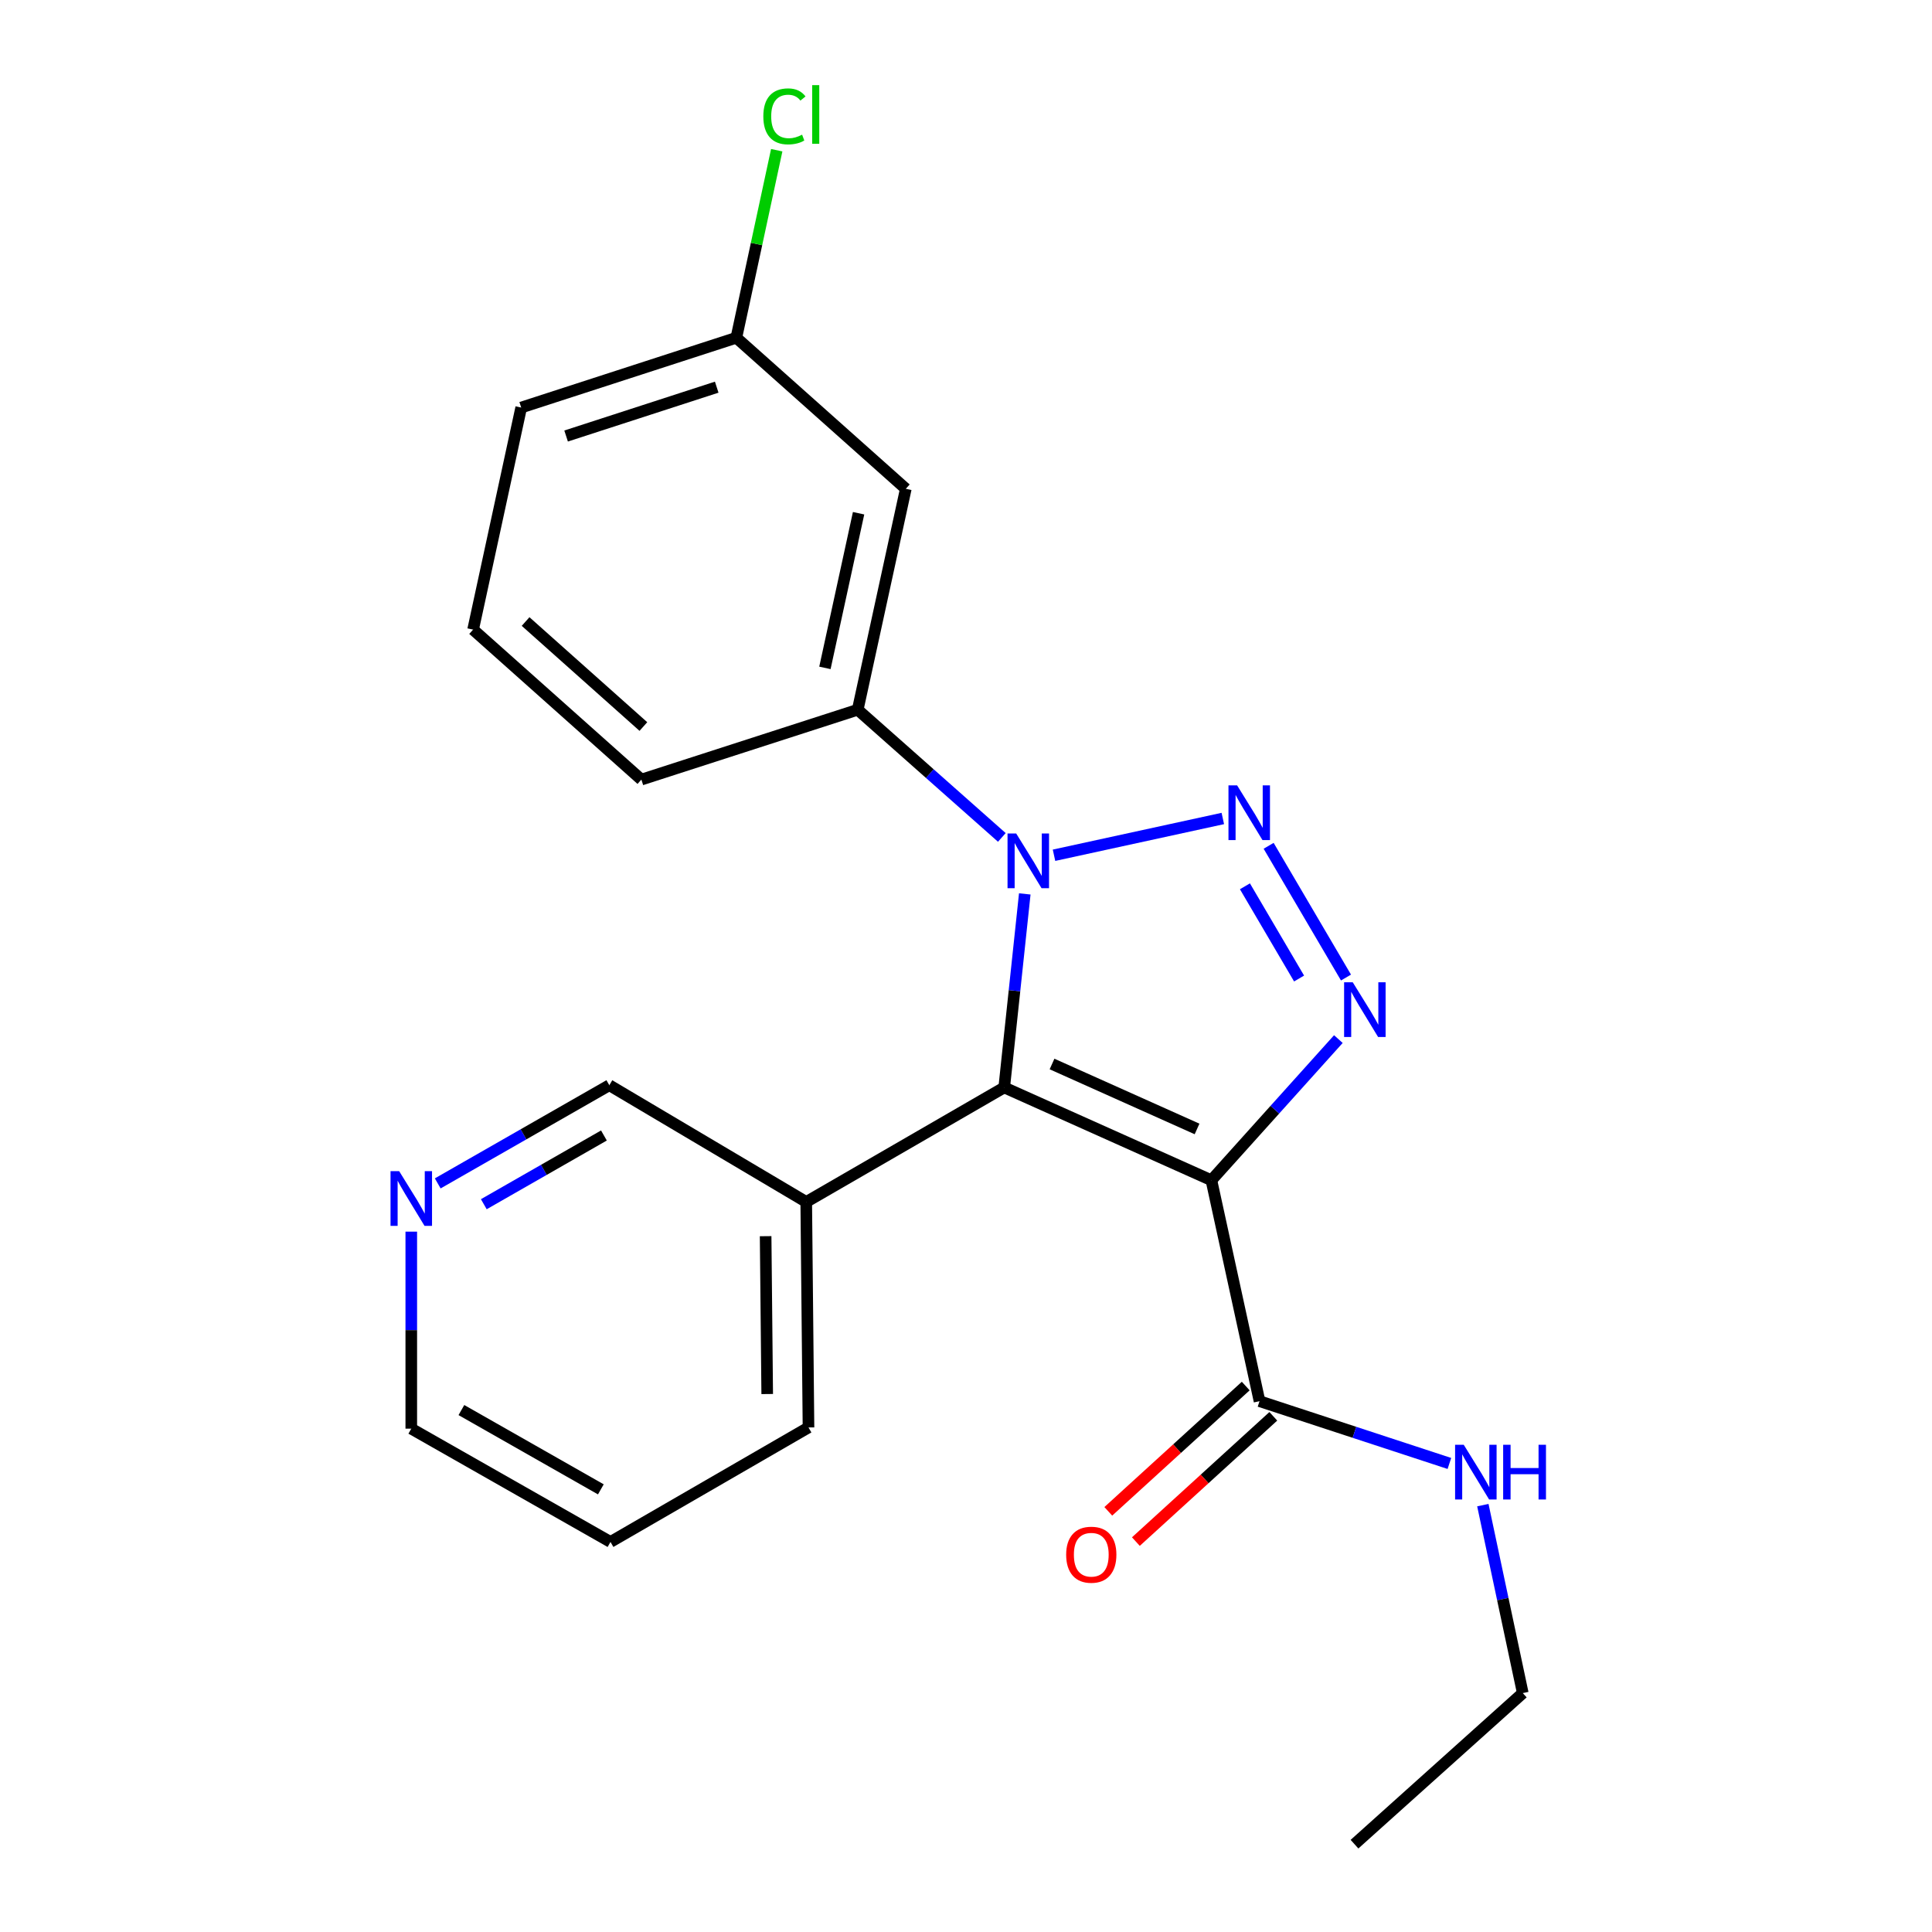 <?xml version='1.0' encoding='iso-8859-1'?>
<svg version='1.1' baseProfile='full'
              xmlns='http://www.w3.org/2000/svg'
                      xmlns:rdkit='http://www.rdkit.org/xml'
                      xmlns:xlink='http://www.w3.org/1999/xlink'
                  xml:space='preserve'
width='1000px' height='1000px' viewBox='0 0 1000 1000'>
<!-- END OF HEADER -->
<rect style='opacity:1.0;fill:#FFFFFF;stroke:none' width='1000' height='1000' x='0' y='0'> </rect>
<path class='bond-1' d='M 627.013,610.892 L 519.781,562.863' style='fill:none;fill-rule:evenodd;stroke:#000000;stroke-width:6px;stroke-linecap:butt;stroke-linejoin:miter;stroke-opacity:1' />
<path class='bond-1' d='M 619.592,584.345 L 544.53,550.725' style='fill:none;fill-rule:evenodd;stroke:#000000;stroke-width:6px;stroke-linecap:butt;stroke-linejoin:miter;stroke-opacity:1' />
<path class='bond-3' d='M 627.013,610.892 L 659.874,574.363' style='fill:none;fill-rule:evenodd;stroke:#000000;stroke-width:6px;stroke-linecap:butt;stroke-linejoin:miter;stroke-opacity:1' />
<path class='bond-3' d='M 659.874,574.363 L 692.735,537.833' style='fill:none;fill-rule:evenodd;stroke:#0000FF;stroke-width:6px;stroke-linecap:butt;stroke-linejoin:miter;stroke-opacity:1' />
<path class='bond-4' d='M 627.013,610.892 L 651.928,725.247' style='fill:none;fill-rule:evenodd;stroke:#000000;stroke-width:6px;stroke-linecap:butt;stroke-linejoin:miter;stroke-opacity:1' />
<path class='bond-0' d='M 656.644,437.788 L 696.685,505.975' style='fill:none;fill-rule:evenodd;stroke:#0000FF;stroke-width:6px;stroke-linecap:butt;stroke-linejoin:miter;stroke-opacity:1' />
<path class='bond-0' d='M 644.374,458.748 L 672.403,506.479' style='fill:none;fill-rule:evenodd;stroke:#0000FF;stroke-width:6px;stroke-linecap:butt;stroke-linejoin:miter;stroke-opacity:1' />
<path class='bond-22' d='M 632.928,423.649 L 545.555,442.676' style='fill:none;fill-rule:evenodd;stroke:#0000FF;stroke-width:6px;stroke-linecap:butt;stroke-linejoin:miter;stroke-opacity:1' />
<path class='bond-2' d='M 519.781,562.863 L 525.102,512.774' style='fill:none;fill-rule:evenodd;stroke:#000000;stroke-width:6px;stroke-linecap:butt;stroke-linejoin:miter;stroke-opacity:1' />
<path class='bond-2' d='M 525.102,512.774 L 530.422,462.685' style='fill:none;fill-rule:evenodd;stroke:#0000FF;stroke-width:6px;stroke-linecap:butt;stroke-linejoin:miter;stroke-opacity:1' />
<path class='bond-6' d='M 519.781,562.863 L 417.307,622.125' style='fill:none;fill-rule:evenodd;stroke:#000000;stroke-width:6px;stroke-linecap:butt;stroke-linejoin:miter;stroke-opacity:1' />
<path class='bond-5' d='M 518.55,433.448 L 481.252,400.403' style='fill:none;fill-rule:evenodd;stroke:#0000FF;stroke-width:6px;stroke-linecap:butt;stroke-linejoin:miter;stroke-opacity:1' />
<path class='bond-5' d='M 481.252,400.403 L 443.953,367.358' style='fill:none;fill-rule:evenodd;stroke:#000000;stroke-width:6px;stroke-linecap:butt;stroke-linejoin:miter;stroke-opacity:1' />
<path class='bond-8' d='M 644.789,717.415 L 609.219,749.839' style='fill:none;fill-rule:evenodd;stroke:#000000;stroke-width:6px;stroke-linecap:butt;stroke-linejoin:miter;stroke-opacity:1' />
<path class='bond-8' d='M 609.219,749.839 L 573.65,782.264' style='fill:none;fill-rule:evenodd;stroke:#FF0000;stroke-width:6px;stroke-linecap:butt;stroke-linejoin:miter;stroke-opacity:1' />
<path class='bond-8' d='M 659.067,733.078 L 623.497,765.503' style='fill:none;fill-rule:evenodd;stroke:#000000;stroke-width:6px;stroke-linecap:butt;stroke-linejoin:miter;stroke-opacity:1' />
<path class='bond-8' d='M 623.497,765.503 L 587.928,797.927' style='fill:none;fill-rule:evenodd;stroke:#FF0000;stroke-width:6px;stroke-linecap:butt;stroke-linejoin:miter;stroke-opacity:1' />
<path class='bond-10' d='M 651.928,725.247 L 701.067,741.365' style='fill:none;fill-rule:evenodd;stroke:#000000;stroke-width:6px;stroke-linecap:butt;stroke-linejoin:miter;stroke-opacity:1' />
<path class='bond-10' d='M 701.067,741.365 L 750.207,757.483' style='fill:none;fill-rule:evenodd;stroke:#0000FF;stroke-width:6px;stroke-linecap:butt;stroke-linejoin:miter;stroke-opacity:1' />
<path class='bond-7' d='M 443.953,367.358 L 468.844,253.003' style='fill:none;fill-rule:evenodd;stroke:#000000;stroke-width:6px;stroke-linecap:butt;stroke-linejoin:miter;stroke-opacity:1' />
<path class='bond-7' d='M 426.977,345.697 L 444.401,265.648' style='fill:none;fill-rule:evenodd;stroke:#000000;stroke-width:6px;stroke-linecap:butt;stroke-linejoin:miter;stroke-opacity:1' />
<path class='bond-14' d='M 443.953,367.358 L 331.976,403.517' style='fill:none;fill-rule:evenodd;stroke:#000000;stroke-width:6px;stroke-linecap:butt;stroke-linejoin:miter;stroke-opacity:1' />
<path class='bond-12' d='M 417.307,622.125 L 315.386,561.709' style='fill:none;fill-rule:evenodd;stroke:#000000;stroke-width:6px;stroke-linecap:butt;stroke-linejoin:miter;stroke-opacity:1' />
<path class='bond-16' d='M 417.307,622.125 L 418.473,738.846' style='fill:none;fill-rule:evenodd;stroke:#000000;stroke-width:6px;stroke-linecap:butt;stroke-linejoin:miter;stroke-opacity:1' />
<path class='bond-16' d='M 396.289,639.845 L 397.105,721.55' style='fill:none;fill-rule:evenodd;stroke:#000000;stroke-width:6px;stroke-linecap:butt;stroke-linejoin:miter;stroke-opacity:1' />
<path class='bond-11' d='M 468.844,253.003 L 381.135,174.819' style='fill:none;fill-rule:evenodd;stroke:#000000;stroke-width:6px;stroke-linecap:butt;stroke-linejoin:miter;stroke-opacity:1' />
<path class='bond-9' d='M 226.569,612.525 L 270.977,587.117' style='fill:none;fill-rule:evenodd;stroke:#0000FF;stroke-width:6px;stroke-linecap:butt;stroke-linejoin:miter;stroke-opacity:1' />
<path class='bond-9' d='M 270.977,587.117 L 315.386,561.709' style='fill:none;fill-rule:evenodd;stroke:#000000;stroke-width:6px;stroke-linecap:butt;stroke-linejoin:miter;stroke-opacity:1' />
<path class='bond-9' d='M 250.417,623.298 L 281.503,605.513' style='fill:none;fill-rule:evenodd;stroke:#0000FF;stroke-width:6px;stroke-linecap:butt;stroke-linejoin:miter;stroke-opacity:1' />
<path class='bond-9' d='M 281.503,605.513 L 312.589,587.728' style='fill:none;fill-rule:evenodd;stroke:#000000;stroke-width:6px;stroke-linecap:butt;stroke-linejoin:miter;stroke-opacity:1' />
<path class='bond-23' d='M 212.876,637.496 L 212.876,688.483' style='fill:none;fill-rule:evenodd;stroke:#0000FF;stroke-width:6px;stroke-linecap:butt;stroke-linejoin:miter;stroke-opacity:1' />
<path class='bond-23' d='M 212.876,688.483 L 212.876,739.47' style='fill:none;fill-rule:evenodd;stroke:#000000;stroke-width:6px;stroke-linecap:butt;stroke-linejoin:miter;stroke-opacity:1' />
<path class='bond-18' d='M 767.521,779.055 L 777.852,827.697' style='fill:none;fill-rule:evenodd;stroke:#0000FF;stroke-width:6px;stroke-linecap:butt;stroke-linejoin:miter;stroke-opacity:1' />
<path class='bond-18' d='M 777.852,827.697 L 788.184,876.339' style='fill:none;fill-rule:evenodd;stroke:#000000;stroke-width:6px;stroke-linecap:butt;stroke-linejoin:miter;stroke-opacity:1' />
<path class='bond-13' d='M 381.135,174.819 L 391.584,126.283' style='fill:none;fill-rule:evenodd;stroke:#000000;stroke-width:6px;stroke-linecap:butt;stroke-linejoin:miter;stroke-opacity:1' />
<path class='bond-13' d='M 391.584,126.283 L 402.033,77.747' style='fill:none;fill-rule:evenodd;stroke:#00CC00;stroke-width:6px;stroke-linecap:butt;stroke-linejoin:miter;stroke-opacity:1' />
<path class='bond-24' d='M 381.135,174.819 L 269.771,210.944' style='fill:none;fill-rule:evenodd;stroke:#000000;stroke-width:6px;stroke-linecap:butt;stroke-linejoin:miter;stroke-opacity:1' />
<path class='bond-24' d='M 370.97,200.398 L 293.015,225.685' style='fill:none;fill-rule:evenodd;stroke:#000000;stroke-width:6px;stroke-linecap:butt;stroke-linejoin:miter;stroke-opacity:1' />
<path class='bond-15' d='M 331.976,403.517 L 244.88,325.876' style='fill:none;fill-rule:evenodd;stroke:#000000;stroke-width:6px;stroke-linecap:butt;stroke-linejoin:miter;stroke-opacity:1' />
<path class='bond-15' d='M 333.015,376.05 L 272.047,321.701' style='fill:none;fill-rule:evenodd;stroke:#000000;stroke-width:6px;stroke-linecap:butt;stroke-linejoin:miter;stroke-opacity:1' />
<path class='bond-19' d='M 244.88,325.876 L 269.771,210.944' style='fill:none;fill-rule:evenodd;stroke:#000000;stroke-width:6px;stroke-linecap:butt;stroke-linejoin:miter;stroke-opacity:1' />
<path class='bond-20' d='M 418.473,738.846 L 315.987,798.108' style='fill:none;fill-rule:evenodd;stroke:#000000;stroke-width:6px;stroke-linecap:butt;stroke-linejoin:miter;stroke-opacity:1' />
<path class='bond-17' d='M 212.876,739.47 L 315.987,798.108' style='fill:none;fill-rule:evenodd;stroke:#000000;stroke-width:6px;stroke-linecap:butt;stroke-linejoin:miter;stroke-opacity:1' />
<path class='bond-17' d='M 238.82,729.843 L 310.997,770.889' style='fill:none;fill-rule:evenodd;stroke:#000000;stroke-width:6px;stroke-linecap:butt;stroke-linejoin:miter;stroke-opacity:1' />
<path class='bond-21' d='M 788.184,876.339 L 701.087,954.545' style='fill:none;fill-rule:evenodd;stroke:#000000;stroke-width:6px;stroke-linecap:butt;stroke-linejoin:miter;stroke-opacity:1' />
<path  class='atom-1' d='M 640.334 406.513
L 649.614 421.513
Q 650.534 422.993, 652.014 425.673
Q 653.494 428.353, 653.574 428.513
L 653.574 406.513
L 657.334 406.513
L 657.334 434.833
L 653.454 434.833
L 643.494 418.433
Q 642.334 416.513, 641.094 414.313
Q 639.894 412.113, 639.534 411.433
L 639.534 434.833
L 635.854 434.833
L 635.854 406.513
L 640.334 406.513
' fill='#0000FF'/>
<path  class='atom-3' d='M 525.979 431.416
L 535.259 446.416
Q 536.179 447.896, 537.659 450.576
Q 539.139 453.256, 539.219 453.416
L 539.219 431.416
L 542.979 431.416
L 542.979 459.736
L 539.099 459.736
L 529.139 443.336
Q 527.979 441.416, 526.739 439.216
Q 525.539 437.016, 525.179 436.336
L 525.179 459.736
L 521.499 459.736
L 521.499 431.416
L 525.979 431.416
' fill='#0000FF'/>
<path  class='atom-4' d='M 700.184 508.434
L 709.464 523.434
Q 710.384 524.914, 711.864 527.594
Q 713.344 530.274, 713.424 530.434
L 713.424 508.434
L 717.184 508.434
L 717.184 536.754
L 713.304 536.754
L 703.344 520.354
Q 702.184 518.434, 700.944 516.234
Q 699.744 514.034, 699.384 513.354
L 699.384 536.754
L 695.704 536.754
L 695.704 508.434
L 700.184 508.434
' fill='#0000FF'/>
<path  class='atom-9' d='M 551.843 804.711
Q 551.843 797.911, 555.203 794.111
Q 558.563 790.311, 564.843 790.311
Q 571.123 790.311, 574.483 794.111
Q 577.843 797.911, 577.843 804.711
Q 577.843 811.591, 574.443 815.511
Q 571.043 819.391, 564.843 819.391
Q 558.603 819.391, 555.203 815.511
Q 551.843 811.631, 551.843 804.711
M 564.843 816.191
Q 569.163 816.191, 571.483 813.311
Q 573.843 810.391, 573.843 804.711
Q 573.843 799.151, 571.483 796.351
Q 569.163 793.511, 564.843 793.511
Q 560.523 793.511, 558.163 796.311
Q 555.843 799.111, 555.843 804.711
Q 555.843 810.431, 558.163 813.311
Q 560.523 816.191, 564.843 816.191
' fill='#FF0000'/>
<path  class='atom-10' d='M 206.616 606.199
L 215.896 621.199
Q 216.816 622.679, 218.296 625.359
Q 219.776 628.039, 219.856 628.199
L 219.856 606.199
L 223.616 606.199
L 223.616 634.519
L 219.736 634.519
L 209.776 618.119
Q 208.616 616.199, 207.376 613.999
Q 206.176 611.799, 205.816 611.119
L 205.816 634.519
L 202.136 634.519
L 202.136 606.199
L 206.616 606.199
' fill='#0000FF'/>
<path  class='atom-11' d='M 757.633 747.812
L 766.913 762.812
Q 767.833 764.292, 769.313 766.972
Q 770.793 769.652, 770.873 769.812
L 770.873 747.812
L 774.633 747.812
L 774.633 776.132
L 770.753 776.132
L 760.793 759.732
Q 759.633 757.812, 758.393 755.612
Q 757.193 753.412, 756.833 752.732
L 756.833 776.132
L 753.153 776.132
L 753.153 747.812
L 757.633 747.812
' fill='#0000FF'/>
<path  class='atom-11' d='M 778.033 747.812
L 781.873 747.812
L 781.873 759.852
L 796.353 759.852
L 796.353 747.812
L 800.193 747.812
L 800.193 776.132
L 796.353 776.132
L 796.353 763.052
L 781.873 763.052
L 781.873 776.132
L 778.033 776.132
L 778.033 747.812
' fill='#0000FF'/>
<path  class='atom-14' d='M 395.095 60.231
Q 395.095 53.191, 398.375 49.511
Q 401.695 45.791, 407.975 45.791
Q 413.815 45.791, 416.935 49.911
L 414.295 52.071
Q 412.015 49.071, 407.975 49.071
Q 403.695 49.071, 401.415 51.951
Q 399.175 54.791, 399.175 60.231
Q 399.175 65.831, 401.495 68.711
Q 403.855 71.591, 408.415 71.591
Q 411.535 71.591, 415.175 69.711
L 416.295 72.711
Q 414.815 73.671, 412.575 74.231
Q 410.335 74.791, 407.855 74.791
Q 401.695 74.791, 398.375 71.031
Q 395.095 67.271, 395.095 60.231
' fill='#00CC00'/>
<path  class='atom-14' d='M 420.375 44.071
L 424.055 44.071
L 424.055 74.431
L 420.375 74.431
L 420.375 44.071
' fill='#00CC00'/>
</svg>
